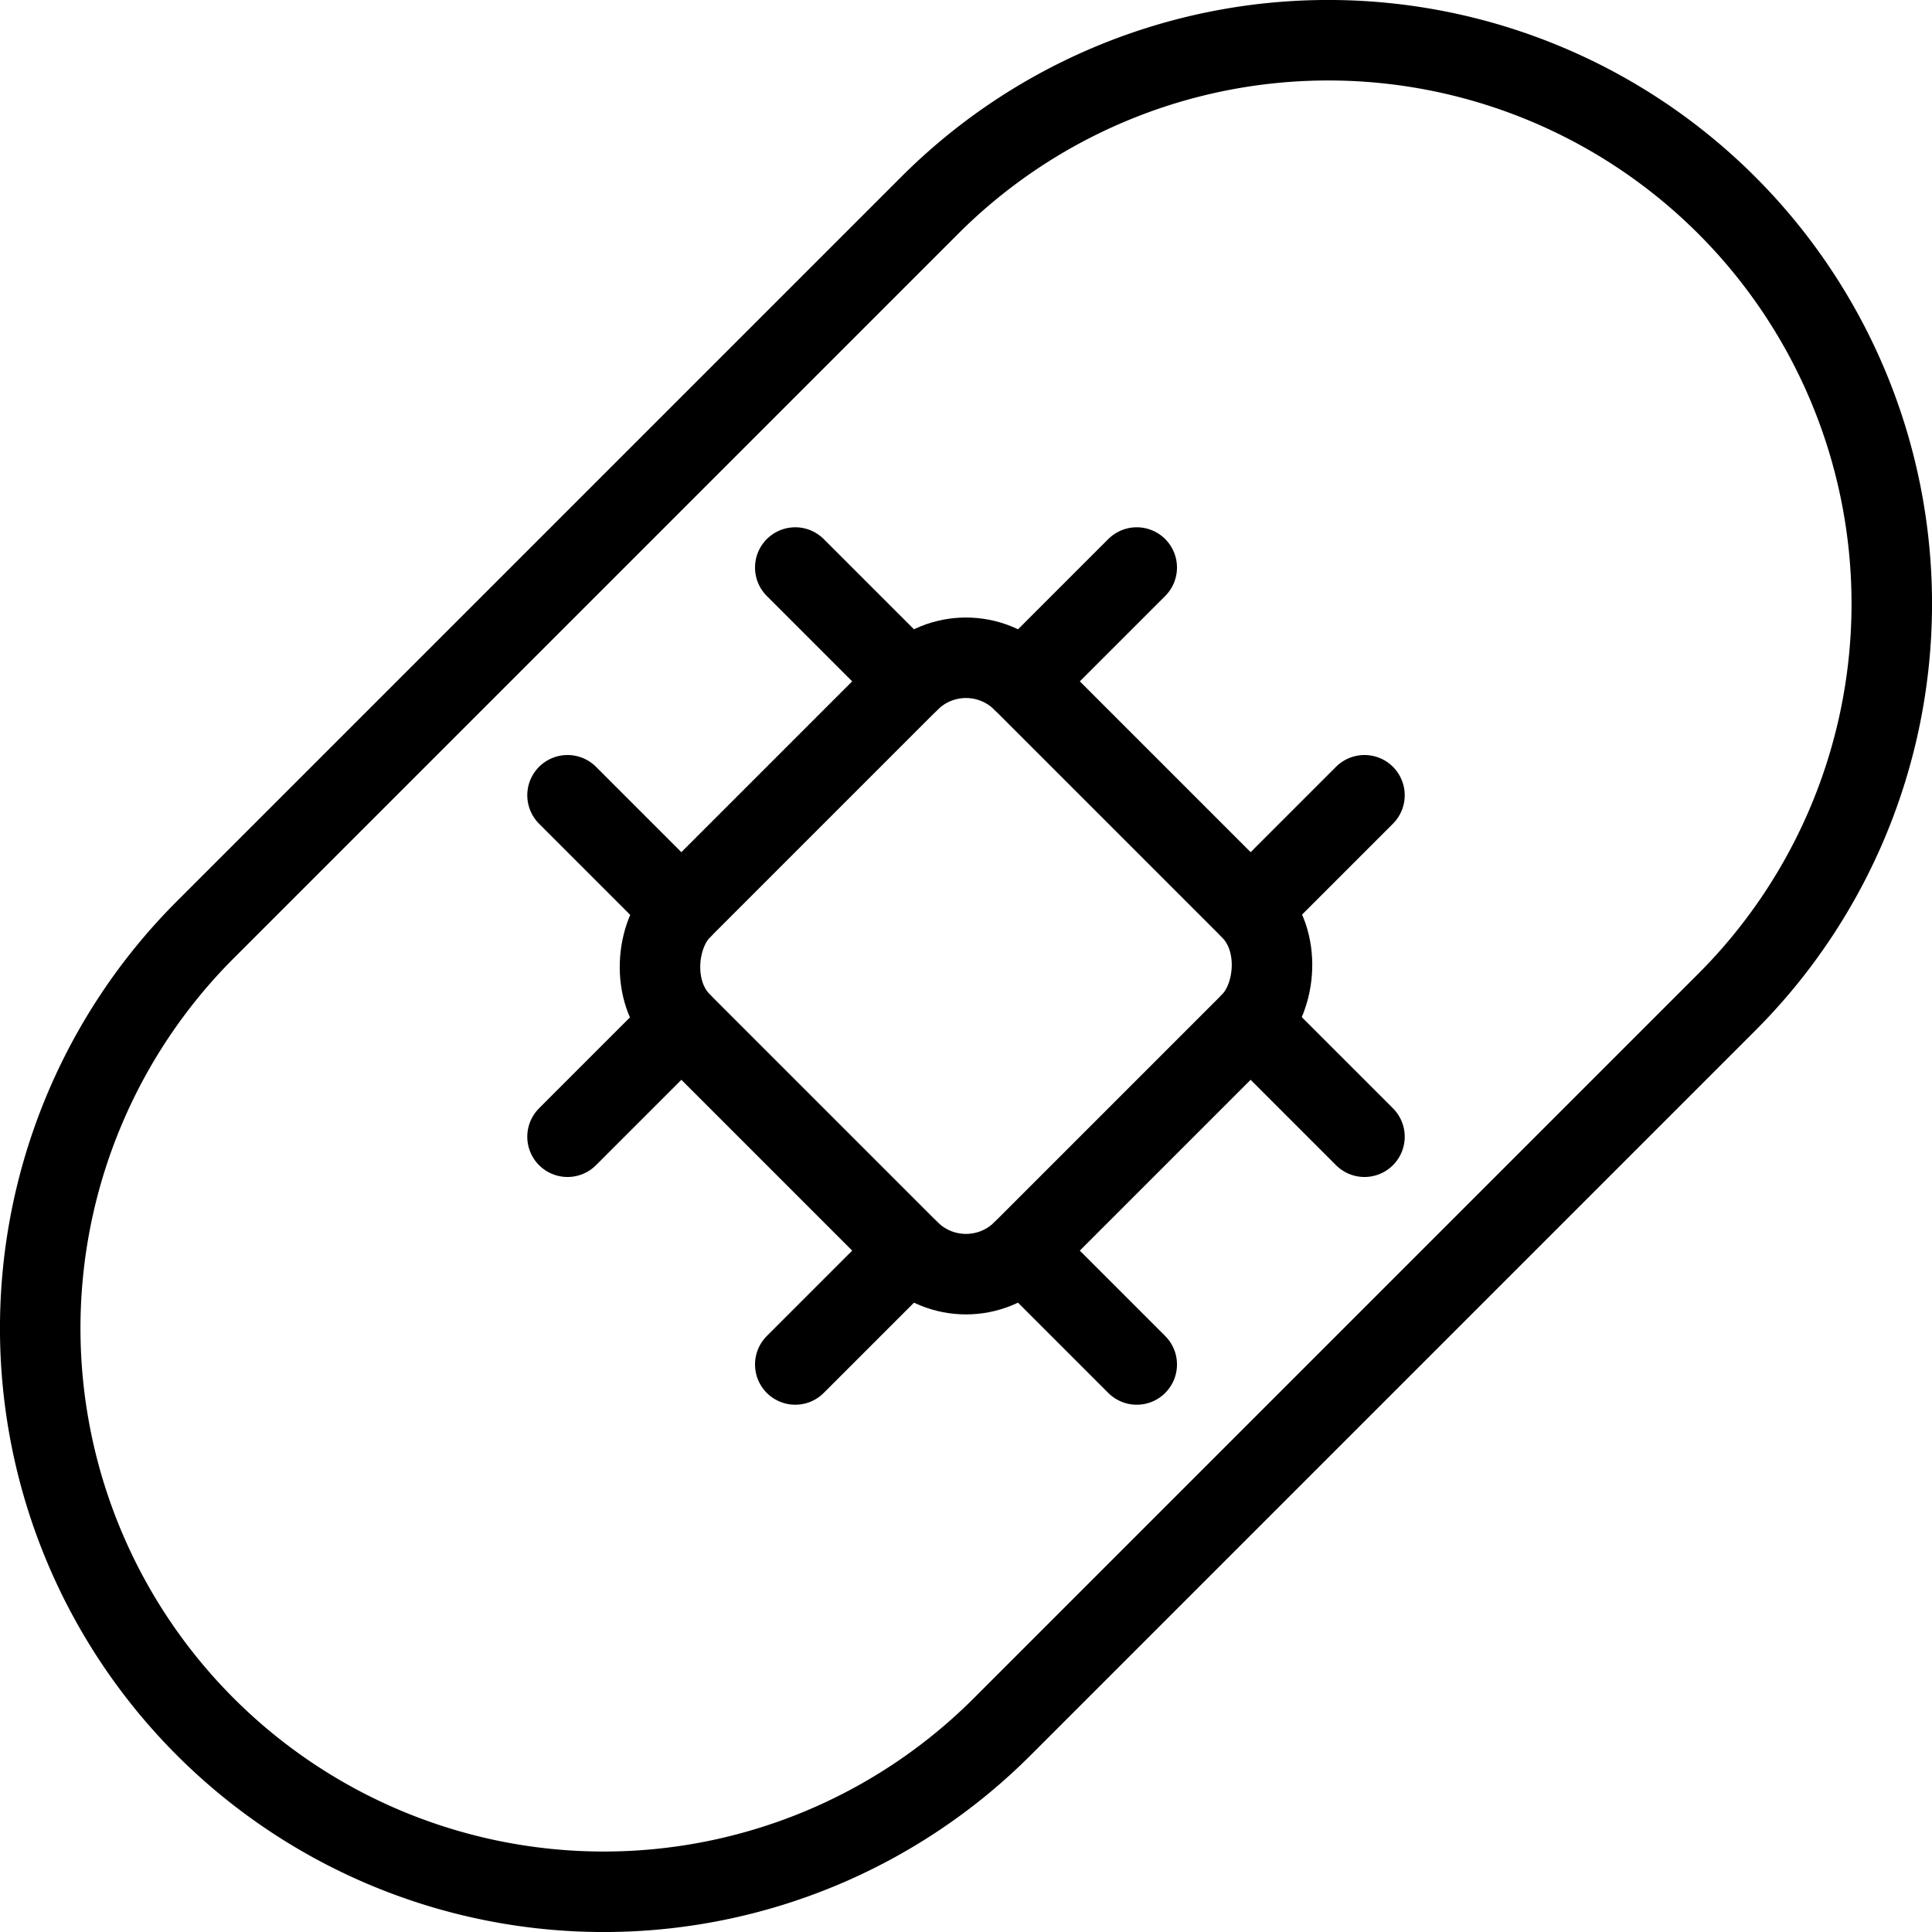 <svg id="Light" xmlns="http://www.w3.org/2000/svg" viewBox="0 0 24 24"><g transform="matrix(1,0,0,1,0,0)"><defs><style>.cls-1{fill:none;stroke:#000000;stroke-linecap:round;stroke-linejoin:round;}</style></defs><title>technology-bandage-chip</title><path class="cls-1" d="M12.45,21.45a7,7,0,0,1-9.9-9.9l9-9a7,7,0,0,1,9.9,9.9Z"></path><rect class="cls-1" x="9" y="9" width="6" height="6" rx="1" ry="1" transform="translate(12 -4.971) rotate(45)"></rect><line class="cls-1" x1="14.121" y1="7.05" x2="12.707" y2="8.464"></line><line class="cls-1" x1="16.95" y1="9.879" x2="15.536" y2="11.293"></line><line class="cls-1" x1="7.05" y1="9.879" x2="8.464" y2="11.293"></line><line class="cls-1" x1="9.879" y1="7.05" x2="11.293" y2="8.464"></line><line class="cls-1" x1="9.879" y1="16.95" x2="11.293" y2="15.536"></line><line class="cls-1" x1="7.05" y1="14.121" x2="8.464" y2="12.707"></line><line class="cls-1" x1="16.95" y1="14.121" x2="15.536" y2="12.707"></line><line class="cls-1" x1="14.121" y1="16.95" x2="12.707" y2="15.536"></line></g></svg>
